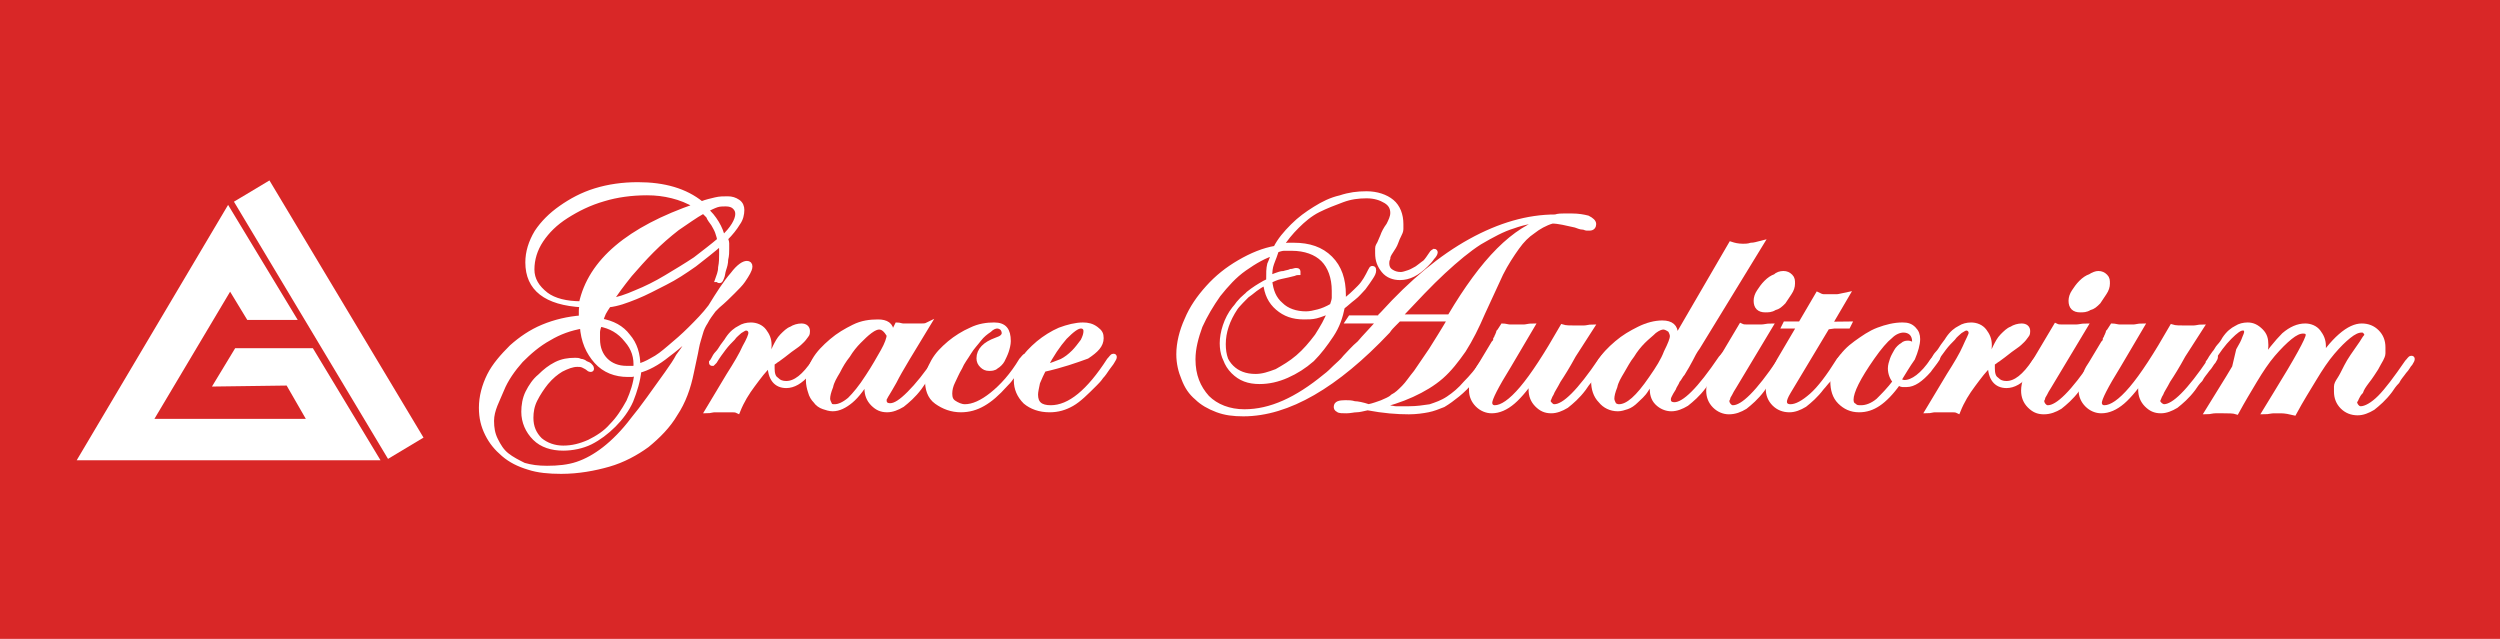 <?xml version="1.0" encoding="utf-8"?>
<!-- Generator: Adobe Illustrator 25.0.0, SVG Export Plug-In . SVG Version: 6.00 Build 0)  -->
<svg version="1.1" id="Layer_1" xmlns="http://www.w3.org/2000/svg" xmlns:xlink="http://www.w3.org/1999/xlink" x="0px" y="0px"
	 viewBox="0 0 247.7 63.3" style="enable-background:new 0 0 247.7 63.3;" xml:space="preserve">
<style type="text/css">
	.st0{fill:#D92727;}
	.st1{fill:#010101;stroke:#010101;stroke-width:0.5;stroke-miterlimit:10;}
	.st2{fill:#FFFFFF;}
	.st3{fill:#FFFFFF;stroke:#FFFFFF;stroke-width:0.5;stroke-miterlimit:10;}
</style>
<rect x="-13.6" y="-1.4" class="st0" width="272.2" height="72.5"/>
<rect x="30.5" y="16.8" transform="matrix(0.858 -0.514 0.514 0.858 -11.625 21.246)" class="st2" width="4.1" height="29.7"/>
<polygon class="st2" points="31,34.5 37.7,45.6 7.6,45.6 22.6,20.3 29.5,31.7 24.5,31.7 22.8,28.9 15.3,41.5 30.3,41.5 28.4,38.2 
	21,38.3 23.3,34.5 "/>
<g>
	<path class="st3" d="M71.1,27.7c0.1-0.3,0.3-0.7,0.3-1.2c0.1-0.5,0.1-0.9,0.1-1.3c0-0.2,0-0.4,0-0.5s0-0.3-0.1-0.6
		c-0.8,0.7-1.7,1.4-2.6,2.1c-1,0.7-1.9,1.3-2.9,1.8S64,29,63,29.4c-1,0.4-1.8,0.7-2.7,0.8c-0.2,0.3-0.4,0.6-0.5,0.8
		c-0.1,0.2-0.2,0.5-0.3,0.8c1.2,0.2,2.1,0.7,2.7,1.5c0.7,0.8,1,1.8,1,3c0.4-0.1,0.9-0.3,1.4-0.6c0.6-0.3,1.1-0.7,1.8-1.3
		c0.6-0.5,1.3-1.1,2-1.8c0.7-0.7,1.4-1.4,2-2.2c0.8-1.3,1.5-2.4,2.2-3.2c0.6-0.8,1.1-1.1,1.4-1.1c0.2,0,0.3,0.1,0.3,0.3
		c0,0.2-0.1,0.4-0.2,0.6c-0.1,0.2-0.3,0.5-0.5,0.8c-0.2,0.3-0.6,0.7-1,1.1c-0.4,0.4-0.9,0.9-1.5,1.4c-0.1,0.1-0.2,0.2-0.2,0.2
		c-0.1,0.1-0.1,0.1-0.2,0.2c-0.3,0.4-0.6,0.8-0.8,1.2c-0.2,0.3-0.4,0.7-0.5,1.1c-0.1,0.4-0.3,0.9-0.4,1.5c-0.1,0.6-0.3,1.4-0.5,2.4
		c-0.3,1.5-0.8,2.9-1.6,4.1c-0.7,1.2-1.7,2.2-2.8,3.1c-1.1,0.8-2.4,1.5-3.8,1.9c-1.4,0.4-3,0.7-4.7,0.7c-1.2,0-2.3-0.1-3.2-0.4
		c-1-0.3-1.8-0.7-2.5-1.3s-1.2-1.2-1.6-2c-0.4-0.8-0.6-1.6-0.6-2.6c0-1.1,0.3-2.2,0.8-3.2s1.3-1.9,2.2-2.8c0.9-0.8,1.9-1.5,3.1-2
		c1.2-0.5,2.5-0.8,3.8-0.9v-0.3c0-0.1,0-0.3,0-0.4s0-0.3,0.1-0.6c-3.6-0.2-5.4-1.6-5.4-4.2c0-1,0.3-2,0.9-3c0.6-0.9,1.4-1.7,2.4-2.4
		s2.1-1.3,3.4-1.7c1.3-0.4,2.7-0.6,4.2-0.6c2.6,0,4.7,0.6,6.3,1.9c0.5-0.2,1-0.3,1.4-0.4c0.4-0.1,0.8-0.1,1.2-0.1
		c0.4,0,0.7,0.1,1,0.3c0.3,0.2,0.4,0.5,0.4,0.8c0,0.4-0.1,0.9-0.4,1.3c-0.3,0.5-0.7,1-1.2,1.5c0,0.2,0.1,0.3,0.1,0.5
		c0,0.1,0,0.3,0,0.6c0,0.3,0,0.6-0.1,1c0,0.4-0.1,0.7-0.2,1c-0.1,0.3-0.1,0.6-0.2,0.8c-0.1,0.2-0.1,0.3-0.2,0.3s-0.1,0-0.1-0.1
		L71.1,27.7z M70,31.5c-1.4,1.6-2.7,2.8-3.8,3.6c-1.1,0.9-2.1,1.4-2.9,1.6c-0.1,1-0.4,2-0.8,3c-0.4,0.9-1,1.7-1.7,2.4
		s-1.5,1.3-2.3,1.7s-1.8,0.6-2.7,0.6c-1.1,0-2.1-0.3-2.8-1s-1.1-1.6-1.1-2.6c0-0.6,0.1-1.3,0.4-1.9c0.3-0.6,0.7-1.2,1.2-1.6
		c0.5-0.5,1-0.9,1.6-1.2s1.2-0.4,1.9-0.4c0.2,0,0.3,0,0.5,0.1c0.2,0,0.4,0.1,0.5,0.2c0.2,0.1,0.3,0.1,0.4,0.2
		c0.1,0.1,0.2,0.2,0.2,0.3s0,0.1-0.1,0.1c0,0-0.1,0-0.2-0.1c-0.1-0.1-0.3-0.2-0.5-0.3c-0.2-0.1-0.4-0.1-0.6-0.1
		c-0.5,0-1,0.2-1.6,0.5c-0.5,0.3-1,0.7-1.5,1.3c-0.4,0.5-0.8,1.1-1.1,1.7c-0.3,0.6-0.4,1.2-0.4,1.8c0,0.9,0.3,1.6,0.9,2.2
		c0.6,0.5,1.4,0.8,2.3,0.8c0.9,0,1.7-0.2,2.6-0.6c0.8-0.4,1.6-0.9,2.2-1.6c0.7-0.7,1.2-1.5,1.7-2.4c0.4-0.9,0.7-1.8,0.8-2.8
		c-0.2,0-0.4,0.1-0.5,0.1s-0.3,0-0.4,0c-1.2,0-2.3-0.4-3.1-1.3c-0.8-0.9-1.3-2-1.4-3.5c-1.2,0.2-2.3,0.6-3.3,1.2
		c-1.1,0.6-2,1.4-2.8,2.2c-0.8,0.9-1.5,1.9-1.9,2.9s-1,2-1,3.1c0,0.7,0.1,1.3,0.4,1.9c0.3,0.6,0.6,1.1,1.1,1.5s1.1,0.7,1.7,1
		c0.7,0.2,1.4,0.3,2.3,0.3c1.1,0,2.1-0.1,3-0.4c0.9-0.3,1.8-0.8,2.7-1.5s1.9-1.7,2.8-2.9c1-1.2,2.1-2.8,3.4-4.6
		c0.5-0.7,0.9-1.3,1.1-1.7c0.3-0.4,0.6-0.8,0.8-1.2c0.2-0.4,0.5-0.7,0.8-1.1C69.2,32.5,69.6,32.1,70,31.5z M57.6,30.1
		c0.9-4.2,4.7-7.4,11.4-9.7c-0.8-0.5-1.6-0.8-2.4-1c-0.8-0.2-1.6-0.3-2.5-0.3c-1.5,0-3,0.2-4.3,0.6c-1.4,0.4-2.6,1-3.7,1.7
		c-1.1,0.7-1.9,1.5-2.5,2.4c-0.6,0.9-0.9,1.9-0.9,2.9s0.5,1.8,1.4,2.5C54.9,29.8,56.1,30.1,57.6,30.1z M59.4,32.1
		c-0.1,0.3-0.2,0.6-0.2,0.8s0,0.5,0,0.7c0,0.9,0.3,1.6,0.8,2.1s1.2,0.8,2.1,0.8c0.1,0,0.3,0,0.4,0c0.2,0,0.3,0,0.5,0
		c0.1-1.1-0.2-2-0.9-2.8C61.4,32.8,60.5,32.3,59.4,32.1z M60.5,29.8c0.7-0.1,1.6-0.4,2.5-0.8c1-0.4,2-0.9,3-1.5s2-1.2,2.9-1.8
		c0.9-0.7,1.7-1.3,2.4-1.9c0-0.2-0.1-0.5-0.2-0.8c-0.1-0.3-0.3-0.6-0.4-0.8c-0.2-0.3-0.4-0.5-0.5-0.8c-0.2-0.2-0.4-0.4-0.5-0.5
		c-0.9,0.5-1.7,1.1-2.6,1.7c-0.9,0.7-1.7,1.4-2.5,2.2c-0.8,0.8-1.5,1.6-2.2,2.4C61.6,28.2,61,29,60.5,29.8z M69.9,20.8
		c0.4,0.3,0.8,0.8,1.1,1.3c0.3,0.5,0.5,1,0.6,1.5c1-0.9,1.5-1.8,1.5-2.4c0-0.3-0.1-0.5-0.3-0.7c-0.2-0.2-0.5-0.3-0.9-0.3
		c-0.3,0-0.6,0-0.9,0.1C70.7,20.4,70.3,20.6,69.9,20.8z"/>
	<path class="st3" d="M75.3,36.9l0.4-0.5c0.1-0.1,0.1-0.1,0.2-0.2c0.1-0.1,0.2-0.2,0.4-0.4c0.1-0.5,0.3-1,0.5-1.4
		c0.2-0.4,0.4-0.8,0.7-1.1c0.3-0.3,0.6-0.6,0.9-0.7c0.3-0.2,0.7-0.3,1-0.3c0.4,0,0.6,0.2,0.6,0.5c0,0.1,0,0.3-0.1,0.4
		c-0.1,0.1-0.2,0.3-0.4,0.5c-0.2,0.2-0.4,0.4-0.7,0.6c-0.3,0.2-0.7,0.5-1.2,0.9c-0.3,0.2-0.5,0.4-0.7,0.5c-0.1,0.1-0.3,0.2-0.4,0.3
		c0,0.1,0,0.2,0,0.3s0,0.2,0,0.2c0,0.5,0.1,0.9,0.4,1.1c0.3,0.3,0.6,0.4,1,0.4c0.9,0,1.8-0.7,2.8-2.2c0.2-0.2,0.3-0.4,0.4-0.4
		s0.1,0,0.1,0.1c0,0,0,0.1-0.1,0.2c-0.1,0.1-0.2,0.2-0.3,0.4c-0.1,0.2-0.2,0.3-0.4,0.5c-0.1,0.2-0.3,0.3-0.4,0.4
		c-0.7,0.8-1.4,1.2-2.1,1.2c-1,0-1.6-0.7-1.6-2.1c-0.6,0.5-1.1,1.2-1.7,2s-1.1,1.6-1.5,2.6c-0.2-0.1-0.4-0.1-0.6-0.1s-0.4,0-0.8,0
		s-0.7,0-0.9,0c-0.2,0-0.5,0.1-0.7,0.1l2.1-3.5c0.7-1.1,1.3-2.1,1.6-2.8c0.4-0.7,0.6-1.2,0.6-1.4c0-0.3-0.2-0.5-0.5-0.5
		c-0.1,0-0.3,0.1-0.6,0.3c-0.2,0.2-0.5,0.4-0.7,0.7c-0.3,0.3-0.6,0.6-0.9,1c-0.3,0.4-0.6,0.8-0.9,1.3c-0.1,0.1-0.2,0.2-0.2,0.2
		c-0.1,0-0.1,0-0.1-0.1c0,0,0.1-0.1,0.2-0.3c0.1-0.2,0.2-0.4,0.4-0.6c0.2-0.2,0.3-0.4,0.5-0.7c0.2-0.3,0.4-0.5,0.5-0.7
		c0.4-0.6,0.8-0.9,1.2-1.1c0.3-0.2,0.7-0.3,1.1-0.3c0.5,0,1,0.2,1.3,0.6c0.3,0.4,0.5,0.8,0.5,1.4c0,0.9-0.4,1.9-1.1,3L75.3,36.9z"/>
	<path class="st3" d="M88.9,32.2c0.2,0,0.4,0.1,0.6,0.1s0.4,0,0.6,0c0.1,0,0.3,0,0.4,0s0.2,0,0.4,0c0.1,0,0.3,0,0.4,0
		c0.2,0,0.4,0,0.6-0.1l-2,3.3c-0.6,1-1,1.7-1.3,2.3c-0.3,0.5-0.5,0.9-0.7,1.2s-0.2,0.4-0.3,0.5c0,0.1,0,0.2,0,0.2
		c0,0.3,0.2,0.5,0.6,0.5c0.5,0,1.1-0.4,1.9-1.2c0.8-0.8,1.7-1.9,2.7-3.4c0.2-0.2,0.3-0.4,0.4-0.4s0.1,0,0.1,0.1c0,0-0.1,0.2-0.2,0.4
		c-0.2,0.2-0.3,0.5-0.6,0.8c-0.2,0.3-0.5,0.6-0.7,1c-0.3,0.3-0.5,0.6-0.7,0.9c-0.6,0.8-1.2,1.3-1.7,1.7c-0.5,0.3-1,0.5-1.5,0.5
		c-0.6,0-1-0.2-1.4-0.6c-0.4-0.4-0.6-0.9-0.6-1.5c0-0.4,0.1-0.9,0.4-1.5c-0.7,1.3-1.4,2.2-2,2.7s-1.2,0.8-1.8,0.8
		c-0.3,0-0.6-0.1-0.9-0.2c-0.3-0.1-0.6-0.3-0.8-0.6c-0.2-0.2-0.4-0.5-0.5-0.9c-0.1-0.3-0.2-0.7-0.2-1.1c0-0.6,0.2-1.3,0.6-2
		s1-1.3,1.7-1.9c0.7-0.6,1.4-1,2.2-1.4c0.8-0.4,1.6-0.5,2.4-0.5s1.3,0.3,1.3,1c0,0.2,0,0.4-0.1,0.6s-0.2,0.4-0.3,0.7L88.9,32.2z
		 M87.1,32.4c-0.2,0-0.5,0.1-0.9,0.4s-0.7,0.6-1.1,1c-0.4,0.4-0.8,0.9-1.1,1.4c-0.4,0.5-0.7,1-1,1.6c-0.3,0.5-0.6,1-0.7,1.5
		c-0.2,0.5-0.3,0.9-0.3,1.2c0,0.2,0.1,0.4,0.2,0.6s0.3,0.2,0.5,0.2c0.4,0,0.9-0.2,1.5-0.7c0.5-0.5,1.1-1.2,1.8-2.3
		c0.6-0.9,1.1-1.8,1.5-2.5s0.6-1.3,0.6-1.6C87.8,32.7,87.5,32.4,87.1,32.4z"/>
	<path class="st3" d="M98.5,32.2c1,0,1.4,0.5,1.4,1.6c0,0.3-0.1,0.7-0.2,1s-0.3,0.7-0.4,0.9c-0.1,0.2-0.4,0.5-0.6,0.6
		c-0.2,0.2-0.5,0.2-0.7,0.2c-0.3,0-0.5-0.1-0.7-0.3C97.1,36,97,35.8,97,35.5c0-0.8,0.6-1.4,1.7-1.8c0.3-0.1,0.5-0.2,0.6-0.3
		c0.1-0.1,0.2-0.2,0.2-0.4s-0.1-0.4-0.2-0.5c-0.1-0.1-0.3-0.2-0.5-0.2s-0.5,0.1-0.8,0.4c-0.3,0.2-0.7,0.5-1,0.9
		c-0.3,0.4-0.7,0.8-1,1.3s-0.7,1-0.9,1.5c-0.3,0.5-0.5,1-0.7,1.4c-0.2,0.4-0.3,0.8-0.3,1.2c0,0.4,0.1,0.7,0.4,0.9
		c0.3,0.2,0.7,0.4,1.1,0.4c0.8,0,1.7-0.4,2.7-1.2s2-1.9,2.9-3.4c0.2-0.2,0.3-0.4,0.4-0.4c0,0,0.1,0,0.1,0.1c0,0-0.1,0.2-0.2,0.4
		c-0.2,0.2-0.3,0.5-0.6,0.7c-0.2,0.3-0.4,0.6-0.7,0.9c-0.2,0.3-0.4,0.5-0.6,0.7c-0.8,0.9-1.5,1.5-2.2,1.9c-0.7,0.4-1.4,0.6-2.2,0.6
		c-0.9,0-1.7-0.3-2.4-0.8s-0.9-1.3-0.9-2.1c0-0.6,0.2-1.2,0.6-1.9s0.9-1.2,1.6-1.8c0.6-0.5,1.4-1,2.1-1.3
		C97,32.3,97.8,32.2,98.5,32.2z"/>
	<path class="st3" d="M103.4,36.6c-0.2,0.4-0.4,0.8-0.6,1.3c-0.1,0.5-0.2,0.9-0.2,1.2c0,0.9,0.5,1.3,1.5,1.3c1.9,0,3.8-1.6,5.8-4.7
		c0.2-0.2,0.3-0.4,0.4-0.4s0.1,0,0.1,0.1c0,0.1-0.1,0.2-0.2,0.4s-0.3,0.4-0.5,0.7c-0.2,0.3-0.4,0.6-0.6,0.8
		c-0.2,0.3-0.4,0.5-0.6,0.7c-0.9,0.9-1.6,1.6-2.3,2c-0.7,0.4-1.4,0.6-2.2,0.6c-1,0-1.8-0.3-2.4-0.8c-0.6-0.6-0.9-1.3-0.9-2.1
		c0-0.6,0.2-1.3,0.6-1.9c0.4-0.7,0.9-1.2,1.6-1.8c0.6-0.5,1.4-1,2.1-1.3c0.8-0.3,1.6-0.5,2.3-0.5c0.5,0,0.9,0.1,1.3,0.4
		s0.5,0.5,0.5,0.9c0,0.7-0.5,1.2-1.4,1.8C106.6,35.7,105.2,36.2,103.4,36.6z M103.5,36.4c0.7-0.2,1.2-0.4,1.7-0.6
		c0.4-0.2,0.8-0.5,1.2-0.9c0.3-0.3,0.6-0.7,0.9-1.1c0.2-0.4,0.3-0.7,0.3-1s-0.2-0.5-0.5-0.5c-0.4,0-0.9,0.4-1.6,1.1
		C104.8,34.2,104.2,35.1,103.5,36.4z"/>
	<path class="st3" d="M136.8,31.3l0.2-0.2c2.9-3.2,5.8-5.6,8.7-7.2c2.9-1.6,5.7-2.4,8.4-2.4c0.3-0.1,0.6-0.1,0.9-0.1
		c0.2,0,0.5,0,0.7,0c0.7,0,1.2,0.1,1.6,0.2c0.4,0.2,0.6,0.4,0.6,0.6s-0.1,0.4-0.4,0.4h-0.1c0,0-0.1,0-0.2,0c-0.1,0-0.2-0.1-0.4-0.1
		s-0.4-0.1-0.7-0.2c-0.9-0.2-1.7-0.4-2.3-0.4c-0.7,0.2-1.4,0.6-1.9,1c-0.6,0.4-1.1,0.9-1.6,1.6c-0.5,0.7-1.1,1.6-1.6,2.6
		c-0.5,1.1-1.1,2.4-1.8,3.9c-0.6,1.4-1.2,2.6-1.9,3.7c-0.7,1-1.4,1.9-2.2,2.6s-1.8,1.3-2.9,1.8s-2.3,0.9-3.7,1.2
		c0.5,0.1,0.9,0.1,1.3,0.1c0.3,0,0.6,0.1,0.8,0.1s0.4,0,0.6,0c0.2,0,0.4,0,0.7,0c0.8,0,1.4-0.1,2.1-0.2c0.6-0.2,1.2-0.4,1.8-0.8
		c0.6-0.4,1.2-0.9,1.7-1.5c0.6-0.6,1.2-1.3,1.8-2.2c0.1-0.2,0.2-0.3,0.2-0.3c0.1-0.1,0.1-0.1,0.1-0.1c0.1,0,0.1,0,0.1,0.1
		c0,0.1-0.1,0.4-0.4,0.7c-0.3,0.4-0.7,0.9-1.1,1.4c-0.5,0.6-1,1.1-1.5,1.5c-0.5,0.4-0.9,0.7-1.4,1c-0.5,0.2-1,0.4-1.5,0.5
		c-0.5,0.1-1.2,0.2-1.9,0.2c-1.2,0-2.5-0.1-4.1-0.4c-0.5,0.1-0.8,0.2-1.1,0.2s-0.6,0.1-1,0.1s-0.7,0-0.8-0.1
		c-0.2-0.1-0.2-0.2-0.2-0.3c0-0.3,0.3-0.4,0.9-0.4c0.3,0,0.6,0,0.9,0.1c0.3,0,0.8,0.1,1.4,0.3c0.5-0.1,1-0.3,1.3-0.4
		c0.4-0.2,0.8-0.3,1.1-0.6c0.4-0.2,0.7-0.5,1.1-0.9c0.4-0.4,0.7-0.9,1.2-1.5c0.4-0.6,0.9-1.3,1.5-2.2c0.5-0.8,1.2-1.9,1.9-3.1h-5.1
		c-0.2,0.2-0.3,0.3-0.5,0.5c-0.2,0.2-0.4,0.4-0.6,0.7c-5.1,5.4-9.9,8.2-14.3,8.2c-1,0-1.8-0.1-2.6-0.4c-0.8-0.3-1.5-0.7-2-1.2
		c-0.6-0.5-1-1.1-1.3-1.9c-0.3-0.7-0.5-1.5-0.5-2.4c0-1.1,0.3-2.3,0.8-3.4c0.5-1.2,1.2-2.2,2.1-3.2c0.9-1,1.9-1.8,3.1-2.5
		c1.2-0.7,2.4-1.2,3.6-1.4c0.4-0.8,1-1.5,1.7-2.2c0.7-0.7,1.4-1.2,2.2-1.7c0.8-0.5,1.6-0.9,2.5-1.1c0.9-0.3,1.7-0.4,2.6-0.4
		c1,0,1.9,0.3,2.5,0.8s0.9,1.3,0.9,2.2c0,0.2,0,0.4,0,0.5c0,0.2-0.1,0.4-0.2,0.6c-0.1,0.2-0.2,0.4-0.3,0.7c-0.1,0.3-0.3,0.6-0.5,0.9
		s-0.3,0.5-0.3,0.7c-0.1,0.2-0.1,0.4-0.1,0.5c0,0.3,0.1,0.6,0.4,0.8c0.3,0.2,0.6,0.3,1,0.3c0.2,0,0.5-0.1,0.8-0.2
		c0.3-0.1,0.6-0.3,0.8-0.4c0.3-0.2,0.5-0.4,0.8-0.6c0.2-0.2,0.4-0.5,0.6-0.8c0.1-0.2,0.3-0.3,0.3-0.3s0.1,0,0.1,0.1
		s-0.1,0.3-0.3,0.5c-0.2,0.3-0.4,0.5-0.6,0.7c-0.9,0.9-1.7,1.3-2.6,1.3c-0.6,0-1.2-0.2-1.6-0.7c-0.4-0.5-0.6-1-0.6-1.7
		c0-0.2,0-0.4,0-0.5c0-0.2,0.1-0.3,0.2-0.5c0.1-0.2,0.2-0.5,0.3-0.7c0.1-0.3,0.3-0.7,0.6-1.1c0.2-0.4,0.4-0.8,0.4-1.2
		c0-0.5-0.2-0.9-0.7-1.2c-0.5-0.3-1.1-0.5-1.9-0.5c-0.8,0-1.6,0.1-2.4,0.4c-0.8,0.3-1.6,0.6-2.4,1c-0.8,0.4-1.5,1-2.1,1.6
		c-0.6,0.6-1.2,1.3-1.6,2c0.3,0,0.5-0.1,0.7-0.1s0.3,0,0.6,0c1.5,0,2.7,0.4,3.6,1.3c0.9,0.9,1.3,2.1,1.3,3.6c0,0.1,0,0.2,0,0.3
		c0,0.1,0,0.2,0,0.4c0.6-0.4,1.1-0.9,1.6-1.4s0.8-1.1,1.1-1.7c0.1-0.2,0.1-0.2,0.2-0.2c0.1,0,0.1,0.1,0.1,0.2c0,0.2-0.1,0.4-0.3,0.7
		c-0.2,0.3-0.4,0.6-0.7,1c-0.3,0.3-0.6,0.7-1,1s-0.7,0.6-1.1,0.9c-0.2,1-0.5,1.9-1.1,2.8c-0.6,0.9-1.2,1.7-1.9,2.4
		c-0.8,0.7-1.6,1.2-2.5,1.6c-0.9,0.4-1.8,0.6-2.7,0.6c-1.1,0-1.9-0.3-2.6-1s-1-1.6-1-2.7c0-0.6,0.1-1.2,0.3-1.8
		c0.2-0.6,0.5-1.2,0.9-1.8c0.4-0.6,0.9-1.1,1.5-1.5c0.6-0.5,1.2-0.9,1.9-1.2c0-0.5,0-1,0.1-1.4s0.3-0.8,0.5-1.4
		c-1.1,0.3-2.1,0.9-3.1,1.6s-1.8,1.6-2.6,2.6c-0.7,1-1.3,2-1.8,3.1c-0.4,1.1-0.7,2.2-0.7,3.3c0,1.6,0.5,2.8,1.4,3.8
		c0.9,0.9,2.2,1.4,3.7,1.4c2.6,0,5.2-1.2,8-3.5c0.4-0.3,0.7-0.6,1-0.9s0.7-0.6,1-1c0.4-0.4,0.8-0.9,1.4-1.4c0.5-0.6,1.2-1.3,2-2.2
		h-3.1l0.2-0.3h3L136.8,31.3L136.8,31.3z M131.8,30.8c-0.5,0.2-1,0.4-1.4,0.5c-0.4,0.1-0.8,0.1-1.2,0.1c-1.1,0-1.9-0.3-2.6-0.9
		s-1.1-1.4-1.2-2.5c-0.6,0.3-1.2,0.7-1.7,1.1c-0.5,0.5-1,1-1.4,1.5s-0.7,1.1-0.9,1.7c-0.2,0.6-0.3,1.2-0.3,1.7c0,1,0.3,1.8,0.9,2.4
		c0.6,0.6,1.4,0.9,2.4,0.9c0.7,0,1.3-0.2,2.1-0.5c0.7-0.4,1.4-0.8,2.1-1.4c0.7-0.6,1.3-1.3,1.9-2.1C131,32.5,131.5,31.7,131.8,30.8z
		 M125.7,27.6c0.2-0.1,0.4-0.2,0.7-0.3c0.3-0.1,0.5-0.2,0.8-0.2c0.3-0.1,0.5-0.1,0.7-0.2c0.2,0,0.4-0.1,0.5-0.1c0.1,0,0.2,0,0.2,0.1
		s0,0.1,0,0.1s-0.2,0-0.4,0.1c-0.4,0.1-0.8,0.2-1.3,0.3s-0.8,0.3-1.1,0.4c0.1,1,0.4,1.8,1.1,2.4c0.6,0.6,1.5,0.9,2.5,0.9
		c0.4,0,0.8-0.1,1.2-0.2s0.9-0.3,1.4-0.6c0.1-0.3,0.2-0.6,0.2-0.8c0-0.2,0-0.5,0-0.7c0-1.3-0.4-2.4-1.1-3.1
		c-0.7-0.7-1.8-1.1-3.1-1.1c-0.3,0-0.5,0-0.8,0c-0.2,0-0.5,0.1-0.8,0.2c-0.3,0.5-0.4,1-0.6,1.4C125.7,26.6,125.7,27.1,125.7,27.6z
		 M143.7,31.3c1.6-2.7,3.2-4.9,4.8-6.5s3.2-2.6,4.7-3c-1.1,0-2.2,0.2-3.3,0.6c-1,0.3-2.1,0.9-3.3,1.6c-1.1,0.7-2.3,1.7-3.6,2.9
		c-1.3,1.2-2.7,2.7-4.4,4.5h5.1V31.3z"/>
	<path class="st3" d="M155.9,35.2c-0.6,1.1-1.1,1.9-1.5,2.5c-0.3,0.6-0.6,1-0.7,1.3c-0.2,0.3-0.2,0.5-0.3,0.6c0,0.1,0,0.2,0,0.2
		c0,0.1,0.1,0.2,0.2,0.3c0.1,0.1,0.2,0.2,0.4,0.2c1,0,2.5-1.5,4.6-4.6c0.2-0.2,0.3-0.4,0.4-0.4c0.1,0,0.1,0,0.1,0.1
		c0,0.1-0.1,0.2-0.2,0.4c-0.2,0.2-0.3,0.5-0.6,0.8c-0.2,0.3-0.5,0.6-0.7,1c-0.3,0.3-0.5,0.6-0.7,0.9c-0.6,0.8-1.2,1.3-1.7,1.7
		c-0.5,0.3-1,0.5-1.5,0.5c-0.6,0-1-0.2-1.4-0.6c-0.4-0.4-0.6-0.9-0.6-1.5c0-0.3,0-0.5,0.1-0.7s0.2-0.5,0.5-1
		c-0.9,1.3-1.7,2.3-2.4,2.9c-0.7,0.6-1.4,0.9-2.1,0.9c-0.5,0-1-0.2-1.4-0.6c-0.4-0.4-0.6-0.9-0.6-1.4c0-0.2,0-0.4,0-0.5
		c0-0.2,0.1-0.4,0.2-0.6c0.1-0.2,0.2-0.4,0.3-0.7c0.1-0.3,0.3-0.6,0.5-0.9l1.2-2c0.1-0.1,0.2-0.2,0.2-0.4c0.1-0.1,0.1-0.3,0.2-0.4
		c0-0.1,0.1-0.2,0.1-0.3c0.1-0.1,0.2-0.3,0.4-0.6c0.2,0,0.5,0.1,0.7,0.1s0.5,0,0.7,0s0.5,0,0.7,0s0.5-0.1,0.8-0.1l-2.3,3.9
		c-1.3,2.1-1.9,3.3-1.9,3.7c0,0.3,0.2,0.5,0.5,0.5c0.7,0,1.6-0.6,2.7-1.9c1.1-1.3,2.4-3.3,4-6.1c0.3,0.1,0.8,0.1,1.3,0.1
		c0.2,0,0.5,0,0.8,0s0.6-0.1,0.8-0.1L155.9,35.2z"/>
	<path class="st3" d="M171.5,24.2c0.3,0.1,0.7,0.2,1.2,0.2c0.2,0,0.5,0,0.8-0.1c0.3,0,0.6-0.1,1-0.2l-6.3,10.3
		c-0.3,0.4-0.5,0.8-0.7,1.2c-0.2,0.4-0.5,0.9-0.8,1.4c-0.2,0.2-0.3,0.5-0.5,0.7c-0.1,0.3-0.3,0.5-0.4,0.8c-0.2,0.3-0.3,0.5-0.4,0.7
		c-0.1,0.2-0.1,0.3-0.1,0.4c0,0.3,0.2,0.5,0.6,0.5c1,0,2.5-1.5,4.6-4.6c0.2-0.2,0.3-0.4,0.4-0.4c0.1,0,0.1,0,0.1,0.1
		c0,0-0.1,0.2-0.2,0.4c-0.2,0.2-0.3,0.5-0.6,0.8c-0.2,0.3-0.5,0.6-0.7,1c-0.3,0.3-0.5,0.6-0.7,0.9c-0.6,0.8-1.2,1.3-1.7,1.7
		c-0.5,0.3-1,0.5-1.5,0.5s-1-0.2-1.4-0.6c-0.4-0.4-0.5-0.9-0.5-1.5c0-0.2,0-0.4,0.1-0.6s0.2-0.5,0.4-0.9c-0.4,0.7-0.8,1.2-1.1,1.7
		s-0.7,0.8-1,1.1s-0.6,0.5-0.9,0.6c-0.3,0.1-0.6,0.2-0.9,0.2c-0.7,0-1.3-0.3-1.7-0.8c-0.5-0.5-0.7-1.2-0.7-1.9
		c0-0.6,0.2-1.3,0.6-1.9c0.4-0.7,1-1.3,1.7-1.9c0.7-0.6,1.4-1,2.2-1.4c0.8-0.4,1.6-0.6,2.3-0.6c0.9,0,1.3,0.4,1.3,1.1
		c0,0.1,0,0.2,0,0.3s-0.1,0.3-0.2,0.6L171.5,24.2z M164.8,32.4c-0.2,0-0.5,0.1-0.9,0.4c-0.3,0.3-0.7,0.6-1.1,1
		c-0.4,0.4-0.8,0.9-1.1,1.4c-0.4,0.5-0.7,1.1-1,1.6s-0.6,1-0.7,1.5c-0.2,0.5-0.3,0.9-0.3,1.2c0,0.2,0.1,0.4,0.2,0.6
		c0.1,0.1,0.3,0.2,0.5,0.2c0.9,0,1.9-0.9,3.2-2.8c0.7-1,1.2-1.8,1.5-2.6c0.4-0.8,0.6-1.3,0.6-1.6c0-0.2-0.1-0.4-0.2-0.6
		C165.2,32.5,165,32.4,164.8,32.4z"/>
	<path class="st3" d="M171.8,38.3c-0.2,0.3-0.3,0.5-0.4,0.7s-0.2,0.3-0.2,0.4c0,0.1-0.1,0.2-0.1,0.2c0,0.1,0,0.1,0,0.2
		c0,0.1,0.1,0.3,0.2,0.4c0.1,0.1,0.2,0.2,0.4,0.2c1,0,2.5-1.5,4.6-4.6c0.2-0.2,0.3-0.4,0.4-0.4c0.1,0,0.1,0,0.1,0.1
		c0,0.1-0.1,0.2-0.2,0.4c-0.2,0.2-0.3,0.5-0.6,0.8s-0.4,0.6-0.7,1c-0.3,0.3-0.5,0.6-0.7,0.9c-0.6,0.8-1.2,1.3-1.7,1.7
		c-0.5,0.3-1,0.5-1.6,0.5c-0.5,0-1-0.2-1.4-0.6c-0.4-0.4-0.6-0.9-0.6-1.5c0-0.4,0.1-0.8,0.2-1.2c0.2-0.4,0.4-0.9,0.8-1.5l2.2-3.7
		c0.2,0.1,0.4,0.1,0.6,0.1c0.2,0,0.4,0,0.7,0c0.2,0,0.4,0,0.7,0s0.6-0.1,0.9-0.1L171.8,38.3z M176.7,27.1c0.3,0,0.5,0.1,0.7,0.3
		c0.2,0.2,0.2,0.4,0.2,0.7c0,0.3-0.1,0.6-0.3,0.9s-0.4,0.6-0.6,0.9c-0.3,0.3-0.5,0.5-0.9,0.6c-0.3,0.2-0.6,0.2-0.9,0.2
		c-0.6,0-0.9-0.3-0.9-0.9c0-0.3,0.1-0.6,0.3-0.9c0.2-0.3,0.4-0.6,0.7-0.9c0.3-0.3,0.6-0.5,0.9-0.6C176.1,27.2,176.4,27.1,176.7,27.1
		z"/>
	<path class="st3" d="M183.2,32.1l-0.1,0.2h-2l-3.9,6.5c-0.3,0.5-0.4,0.8-0.4,1c0,0.3,0.2,0.5,0.6,0.5c0.6,0,1.3-0.4,2.1-1.1
		s1.7-1.9,2.7-3.5c0.2-0.2,0.3-0.4,0.4-0.4c0,0,0.1,0,0.1,0.1c0,0-0.1,0.2-0.2,0.4c-0.2,0.2-0.4,0.5-0.6,0.8c-0.2,0.3-0.5,0.6-0.7,1
		c-0.3,0.3-0.5,0.6-0.7,0.8c-0.6,0.8-1.2,1.3-1.7,1.7c-0.5,0.3-1,0.5-1.5,0.5c-0.6,0-1.1-0.2-1.5-0.6c-0.4-0.4-0.6-0.9-0.6-1.5
		c0-0.3,0.1-0.7,0.2-1.1c0.2-0.4,0.5-0.9,0.9-1.7l2-3.4h-1.5l0.1-0.2h1.5l1.7-2.9c0.2,0.1,0.4,0.2,0.6,0.2c0.2,0,0.4,0,0.6,0
		c0.3,0,0.5,0,0.7,0s0.5-0.1,1-0.2l-1.7,2.9C181.3,32.1,183.2,32.1,183.2,32.1z"/>
	<path class="st3" d="M188.1,37.7c0.2,0.1,0.4,0.2,0.6,0.2c0.8,0,1.8-0.7,2.8-2.2c0.2-0.2,0.3-0.4,0.4-0.4s0.1,0,0.1,0.1
		c0,0.1-0.1,0.2-0.3,0.5s-0.4,0.5-0.6,0.8c-0.8,0.9-1.5,1.4-2.2,1.4c-0.2,0-0.3,0-0.4,0c-0.1,0-0.3-0.1-0.4-0.2
		c-0.7,1-1.4,1.7-2,2.1c-0.6,0.4-1.2,0.6-1.9,0.6c-0.8,0-1.4-0.3-1.9-0.8s-0.7-1.2-0.7-2c0-0.6,0.2-1.3,0.6-2c0.4-0.7,1-1.3,1.7-1.8
		s1.4-1,2.2-1.3s1.6-0.5,2.4-0.5c0.5,0,0.8,0.1,1.1,0.4s0.4,0.6,0.4,1c0,0.5-0.2,1.2-0.5,1.9C189,36.2,188.6,36.9,188.1,37.7z
		 M187.8,37.8c-0.3-0.3-0.5-0.8-0.5-1.3c0-0.3,0.1-0.6,0.2-0.9c0.1-0.3,0.3-0.6,0.4-0.8c0.1-0.2,0.4-0.5,0.6-0.6
		c0.2-0.2,0.4-0.2,0.6-0.2c0.1,0,0.3,0.1,0.5,0.2c0-0.1,0.1-0.2,0.1-0.2c0-0.1,0-0.1,0-0.2c0-0.3-0.1-0.6-0.3-0.8s-0.5-0.3-0.8-0.3
		c-0.4,0-0.9,0.2-1.3,0.6c-0.5,0.4-1.1,1.1-1.8,2.1c-1.4,2-2.1,3.4-2.1,4.2c0,0.3,0.1,0.5,0.3,0.6c0.2,0.2,0.4,0.2,0.7,0.2
		c0.5,0,1.1-0.2,1.7-0.7C186.6,39.2,187.2,38.6,187.8,37.8z"/>
	<path class="st3" d="M196.2,36.9l0.4-0.5c0.1-0.1,0.1-0.1,0.2-0.2c0.1-0.1,0.2-0.2,0.4-0.4c0.1-0.5,0.3-1,0.5-1.4
		c0.2-0.4,0.4-0.8,0.7-1.1c0.3-0.3,0.6-0.6,0.9-0.7c0.3-0.2,0.7-0.3,1-0.3c0.4,0,0.6,0.2,0.6,0.5c0,0.1,0,0.3-0.1,0.4
		c-0.1,0.1-0.2,0.3-0.4,0.5s-0.4,0.4-0.7,0.6s-0.7,0.5-1.2,0.9c-0.3,0.2-0.5,0.4-0.7,0.5c-0.1,0.1-0.3,0.2-0.4,0.3
		c0,0.1,0,0.2,0,0.3s0,0.2,0,0.2c0,0.5,0.1,0.9,0.4,1.1c0.3,0.3,0.6,0.4,1,0.4c0.9,0,1.8-0.7,2.8-2.2c0.2-0.2,0.3-0.4,0.4-0.4
		c0.1,0,0.1,0,0.1,0.1c0,0,0,0.1-0.1,0.2c-0.1,0.1-0.2,0.2-0.3,0.4c-0.1,0.2-0.2,0.3-0.4,0.5c-0.1,0.2-0.3,0.3-0.4,0.4
		c-0.7,0.8-1.4,1.2-2.1,1.2c-1,0-1.6-0.7-1.6-2.1c-0.6,0.5-1.1,1.2-1.7,2c-0.6,0.8-1.1,1.6-1.5,2.6c-0.2-0.1-0.4-0.1-0.6-0.1
		c-0.2,0-0.4,0-0.8,0c-0.4,0-0.7,0-0.9,0s-0.5,0.1-0.7,0.1l2.1-3.5c0.7-1.1,1.3-2.1,1.6-2.8c0.3-0.7,0.6-1.2,0.6-1.4
		c0-0.3-0.2-0.5-0.5-0.5c-0.1,0-0.3,0.1-0.6,0.3c-0.2,0.2-0.5,0.4-0.7,0.7c-0.3,0.3-0.6,0.6-0.9,1c-0.3,0.4-0.6,0.8-0.9,1.3
		c-0.1,0.1-0.2,0.2-0.2,0.2c-0.1,0-0.1,0-0.1-0.1c0,0,0.1-0.1,0.2-0.3c0.1-0.2,0.2-0.4,0.4-0.6s0.3-0.4,0.5-0.7
		c0.2-0.3,0.4-0.5,0.5-0.7c0.4-0.6,0.8-0.9,1.2-1.1c0.3-0.2,0.7-0.3,1.1-0.3c0.5,0,1,0.2,1.3,0.6c0.3,0.4,0.5,0.8,0.5,1.4
		c0,0.9-0.4,1.9-1.1,3L196.2,36.9z"/>
	<path class="st3" d="M203,38.3c-0.2,0.3-0.3,0.5-0.4,0.7c-0.1,0.2-0.2,0.3-0.2,0.4c0,0.1-0.1,0.2-0.1,0.2c0,0.1,0,0.1,0,0.2
		c0,0.1,0.1,0.3,0.2,0.4c0.1,0.1,0.2,0.2,0.4,0.2c1,0,2.5-1.5,4.6-4.6c0.2-0.2,0.3-0.4,0.4-0.4c0.1,0,0.1,0,0.1,0.1
		c0,0.1-0.1,0.2-0.2,0.4c-0.2,0.2-0.3,0.5-0.6,0.8c-0.2,0.3-0.4,0.6-0.7,1c-0.3,0.3-0.5,0.6-0.7,0.9c-0.6,0.8-1.2,1.3-1.7,1.7
		c-0.5,0.3-1,0.5-1.6,0.5s-1-0.2-1.4-0.6c-0.4-0.4-0.6-0.9-0.6-1.5c0-0.4,0.1-0.8,0.2-1.2c0.2-0.4,0.4-0.9,0.8-1.5l2.2-3.7
		c0.2,0.1,0.4,0.1,0.6,0.1s0.4,0,0.7,0c0.2,0,0.4,0,0.7,0s0.6-0.1,0.9-0.1L203,38.3z M207.9,27.1c0.3,0,0.5,0.1,0.7,0.3
		c0.2,0.2,0.2,0.4,0.2,0.7c0,0.3-0.1,0.6-0.3,0.9s-0.4,0.6-0.6,0.9c-0.3,0.3-0.5,0.5-0.9,0.6c-0.3,0.2-0.6,0.2-0.9,0.2
		c-0.6,0-0.9-0.3-0.9-0.9c0-0.3,0.1-0.6,0.3-0.9c0.2-0.3,0.4-0.6,0.7-0.9c0.3-0.3,0.6-0.5,0.9-0.6C207.4,27.2,207.7,27.1,207.9,27.1
		z"/>
	<path class="st3" d="M216.3,35.2c-0.6,1.1-1.1,1.9-1.5,2.5c-0.3,0.6-0.6,1-0.7,1.3c-0.2,0.3-0.2,0.5-0.3,0.6c0,0.1,0,0.2,0,0.2
		c0,0.1,0.1,0.2,0.2,0.3c0.1,0.1,0.3,0.2,0.4,0.2c1,0,2.5-1.5,4.6-4.6c0.2-0.2,0.3-0.4,0.4-0.4c0.1,0,0.1,0,0.1,0.1
		c0,0.1-0.1,0.2-0.2,0.4c-0.2,0.2-0.3,0.5-0.6,0.8c-0.2,0.3-0.5,0.6-0.7,1c-0.3,0.3-0.5,0.6-0.7,0.9c-0.6,0.8-1.2,1.3-1.7,1.7
		c-0.5,0.3-1,0.5-1.5,0.5c-0.6,0-1-0.2-1.4-0.6c-0.4-0.4-0.6-0.9-0.6-1.5c0-0.3,0-0.5,0.1-0.7s0.2-0.5,0.5-1
		c-0.9,1.3-1.7,2.3-2.4,2.9c-0.7,0.6-1.4,0.9-2.1,0.9c-0.5,0-1-0.2-1.4-0.6c-0.4-0.4-0.6-0.9-0.6-1.4c0-0.2,0-0.4,0-0.5
		c0-0.2,0.1-0.4,0.2-0.6c0.1-0.2,0.2-0.4,0.3-0.7c0.1-0.3,0.3-0.6,0.5-0.9l1.2-2c0.1-0.1,0.2-0.2,0.2-0.4c0.1-0.1,0.1-0.3,0.2-0.4
		c0-0.1,0.1-0.2,0.1-0.3c0.1-0.1,0.2-0.3,0.4-0.6c0.2,0,0.5,0.1,0.7,0.1s0.5,0,0.7,0s0.5,0,0.7,0s0.5-0.1,0.8-0.1l-2.3,3.9
		c-1.3,2.1-1.9,3.3-1.9,3.7c0,0.3,0.2,0.5,0.5,0.5c0.7,0,1.6-0.6,2.7-1.9c1.1-1.3,2.4-3.3,4-6.1c0.3,0.1,0.8,0.1,1.3,0.1
		c0.2,0,0.5,0,0.8,0s0.6-0.1,0.8-0.1L216.3,35.2z"/>
	<path class="st3" d="M221.8,34.7c0.3-0.5,0.5-0.9,0.6-1.2c0.1-0.2,0.2-0.5,0.2-0.6c0-0.3-0.1-0.4-0.4-0.4c-0.3,0-0.7,0.3-1.3,0.9
		c-0.6,0.6-1.2,1.4-1.8,2.4c-0.1,0.1-0.1,0.2-0.2,0.2c-0.1,0-0.1,0-0.1-0.1c0,0,0.1-0.1,0.2-0.3c0.1-0.2,0.2-0.3,0.4-0.6
		c0.2-0.2,0.3-0.5,0.5-0.7s0.4-0.5,0.5-0.7c0.4-0.6,0.8-0.9,1.2-1.1c0.3-0.2,0.7-0.3,1.1-0.3c0.5,0,0.9,0.2,1.3,0.6
		c0.4,0.4,0.5,0.8,0.5,1.4c0,0.6-0.2,1.3-0.7,2.1c1-1.4,1.8-2.4,2.5-3.1c0.7-0.6,1.4-0.9,2.1-0.9c0.5,0,1,0.2,1.3,0.6
		c0.3,0.4,0.5,0.8,0.5,1.4c0,0.2,0,0.3,0,0.4c0,0.1-0.1,0.3-0.1,0.4c-0.1,0.2-0.1,0.3-0.2,0.5s-0.2,0.4-0.4,0.7
		c0.8-1.3,1.6-2.3,2.4-3c0.8-0.7,1.5-1,2.1-1s1.1,0.2,1.5,0.6c0.4,0.4,0.6,0.9,0.6,1.5c0,0.2,0,0.4,0,0.6s-0.1,0.4-0.2,0.6
		c-0.1,0.2-0.3,0.5-0.5,0.9c-0.2,0.3-0.5,0.8-0.9,1.3c-0.3,0.4-0.5,0.7-0.6,1c-0.2,0.2-0.3,0.4-0.4,0.6c-0.1,0.2-0.1,0.3-0.2,0.3
		c0,0.1,0,0.1,0,0.2c0,0.1,0.1,0.3,0.2,0.4c0.1,0.1,0.2,0.2,0.4,0.2c0.5,0,1.2-0.4,1.9-1.1s1.6-1.9,2.7-3.5c0.2-0.2,0.3-0.4,0.4-0.4
		c0.1,0,0.1,0,0.1,0.1c0,0.1-0.1,0.2-0.2,0.4c-0.2,0.2-0.3,0.5-0.6,0.8c-0.2,0.3-0.5,0.6-0.7,1c-0.3,0.3-0.5,0.6-0.7,0.9
		c-0.6,0.8-1.2,1.3-1.7,1.7c-0.5,0.3-1,0.5-1.5,0.5c-0.6,0-1.1-0.2-1.5-0.6c-0.4-0.4-0.6-0.9-0.6-1.5c0-0.2,0-0.4,0-0.5
		c0-0.2,0.1-0.4,0.3-0.7c0.2-0.3,0.4-0.7,0.7-1.3s0.8-1.3,1.5-2.3c0.2-0.3,0.3-0.5,0.4-0.6c0.1-0.1,0.1-0.2,0.1-0.3
		c0-0.1-0.1-0.2-0.2-0.3c-0.1-0.1-0.2-0.1-0.3-0.1c-0.4,0-0.8,0.2-1.3,0.6c-0.5,0.4-1,0.9-1.6,1.6s-1.2,1.6-1.8,2.6s-1.3,2.1-2,3.4
		c-0.4-0.1-0.9-0.2-1.3-0.2c-0.2,0-0.5,0-0.7,0c-0.3,0-0.6,0.1-0.9,0.1l1.1-1.8c2.1-3.4,3.2-5.4,3.2-5.8c0-0.3-0.2-0.4-0.5-0.4
		c-0.4,0-0.8,0.2-1.3,0.6c-0.5,0.4-1.1,1-1.7,1.7c-0.6,0.7-1.2,1.6-1.8,2.6s-1.2,2-1.8,3.1c-0.3-0.1-0.8-0.1-1.3-0.1
		c-0.2,0-0.5,0-0.8,0s-0.6,0.1-0.8,0.1l2.1-3.4l0.6-1L221.8,34.7z"/>
</g>
</svg>
